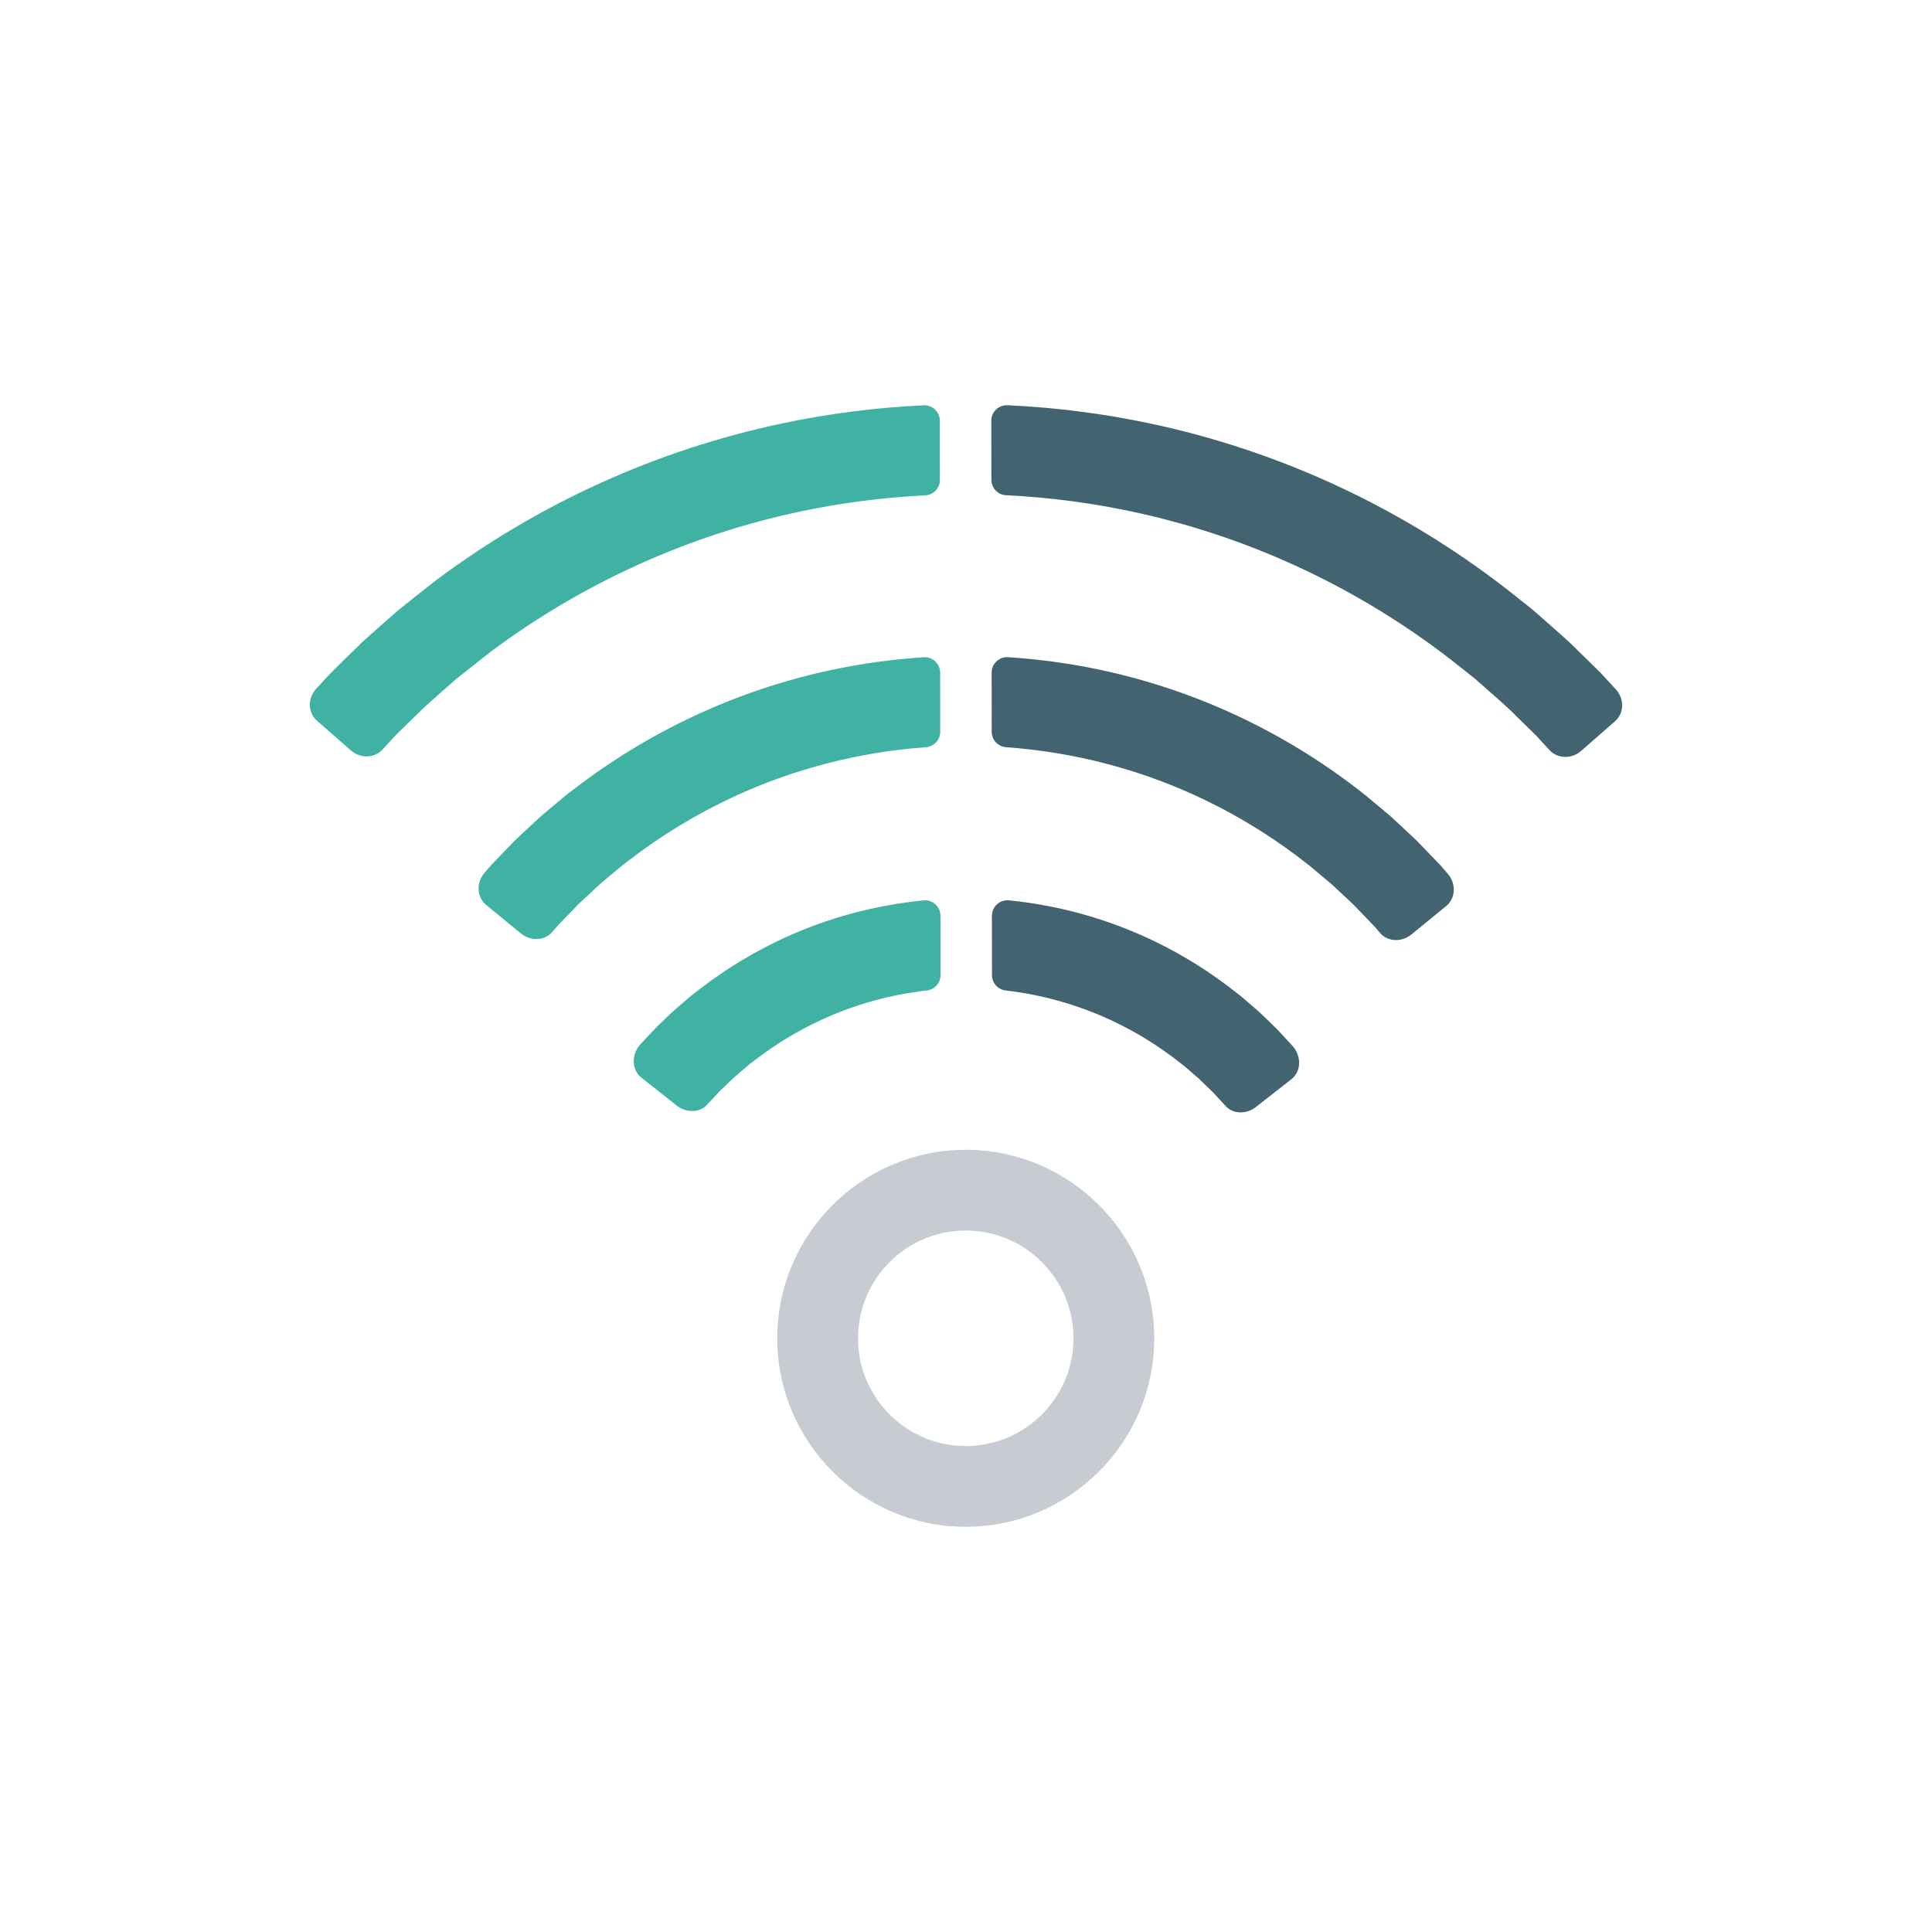 <?xml version="1.0" encoding="utf-8"?>
<!-- Generator: Adobe Illustrator 16.0.0, SVG Export Plug-In . SVG Version: 6.00 Build 0)  -->
<!DOCTYPE svg PUBLIC "-//W3C//DTD SVG 1.1//EN" "http://www.w3.org/Graphics/SVG/1.1/DTD/svg11.dtd">
<svg version="1.1" id="Layer_1" xmlns="http://www.w3.org/2000/svg" xmlns:xlink="http://www.w3.org/1999/xlink" x="0px" y="0px"
	 width="820px" height="820px" viewBox="0 0 820 820" enable-background="new 0 0 820 820" xml:space="preserve">
<path fill="#40B2A4" d="M398.93,203.683c0.004,3.486-2.719,6.371-6.201,6.545c-17.726,0.891-35.37,3.14-52.719,6.797
	c-23.824,5.016-47.09,12.64-69.267,22.694c-22.179,10.049-43.263,22.525-62.775,37.117l-14.329,11.34
	c-4.549,4.05-9.17,8.024-13.68,12.116l-6.531,6.389l-3.269,3.192c-1.087,1.067-2.202,2.106-3.208,3.251l-4.67,5.068
	c-3.366,3.648-9.329,3.802-13.311,0.348l-14.359-12.576c-3.981-3.454-4.149-9.581-0.368-13.679l5.2-5.63
	c1.125-1.27,2.359-2.432,3.566-3.619l3.633-3.555l7.273-7.102c5.011-4.56,10.144-8.987,15.22-13.477
	c5.297-4.226,10.597-8.455,15.941-12.618c21.711-16.239,45.183-30.13,69.886-41.327c24.701-11.201,50.633-19.698,77.17-25.287
	c19.717-4.157,39.763-6.699,59.874-7.652c3.744-0.177,6.883,2.796,6.888,6.543L398.93,203.683 M399.03,285.5
	c-0.006-3.784-3.206-6.786-6.981-6.541c-13.394,0.87-26.733,2.706-39.868,5.541c-19.688,4.243-38.908,10.695-57.168,19.19
	c-18.263,8.492-35.567,19.021-51.507,31.312c-0.998,0.766-2.036,1.479-3,2.289l-2.9,2.416l-5.795,4.837
	c-1.966,1.574-3.781,3.319-5.627,5.028l-5.525,5.141c-1.88,1.675-3.572,3.542-5.335,5.337l-5.241,5.433l-1.309,1.358l-1.13,1.29
	l-0.633,0.728l-1.266,1.46c-3.738,4.305-3.434,10.494,0.662,13.809l14.753,12.112c4.097,3.315,9.998,3.045,13.166-0.613l1.087-1.256
	l0.542-0.628l0.969-1.115l1.131-1.166l4.516-4.669c1.518-1.547,2.961-3.167,4.589-4.597l4.759-4.425
	c1.588-1.471,3.14-2.985,4.84-4.331l4.989-4.16l2.492-2.083c0.827-0.701,1.727-1.309,2.584-1.966
	c13.716-10.577,28.6-19.628,44.294-26.928c25.69-11.983,53.557-19.124,81.85-21.162c3.434-0.247,6.099-3.094,6.094-6.539
	L399.03,285.5z M399.156,388.678c-0.007-3.846-3.309-6.894-7.139-6.522c-20.477,1.988-40.664,7.372-59.36,16.017
	c-12.296,5.664-23.956,12.688-34.708,20.891l-4.021,3.093c-1.324,1.052-2.582,2.182-3.873,3.274l-3.843,3.31
	c-1.27,1.117-2.458,2.323-3.688,3.48l-3.656,3.514c-1.21,1.182-2.329,2.451-3.494,3.675l-3.711,3.983
	c-1.925,2.222-2.8,4.981-2.683,7.521c0.121,2.552,1.261,4.911,3.331,6.542l14.975,11.836c2.069,1.631,4.581,2.351,6.917,2.252
	c2.347-0.097,4.486-1.039,6.006-2.806l2.958-3.157c0.927-0.972,1.805-1.988,2.77-2.926l2.911-2.787
	c0.979-0.919,1.913-1.887,2.925-2.771l3.06-2.622c1.027-0.865,2.015-1.777,3.069-2.608l3.199-2.449
	c8.54-6.515,17.79-12.087,27.534-16.573c14.107-6.519,29.245-10.704,44.697-12.453c3.332-0.379,5.861-3.166,5.856-6.52
	L399.156,388.678z"/>
<path fill="#426470" d="M685.382,306.203l-14.369,12.566c-3.985,3.45-9.946,3.29-13.312-0.36l-5.848-6.355l-1.636-1.595
	l-6.534-6.387c-4.252-4.37-8.946-8.266-13.488-12.32l-3.425-3.024c-1.125-1.027-2.372-1.912-3.55-2.875l-7.162-5.676
	c-19.252-14.923-40.119-27.76-62.12-38.187c-22.006-10.432-45.146-18.449-68.884-23.852c-19.072-4.348-38.532-6.993-58.087-7.954
	c-3.473-0.17-6.19-3.053-6.194-6.528l-0.034-25.102c-0.004-3.747,3.13-6.733,6.874-6.561c22.163,1.017,44.262,3.986,65.919,8.922
	c26.448,6.019,52.237,14.952,76.743,26.57c24.506,11.613,47.736,25.903,69.158,42.506l7.967,6.318
	c1.312,1.072,2.688,2.067,3.944,3.203l3.816,3.358c5.062,4.503,10.264,8.861,15.009,13.705l7.264,7.111l1.812,1.78l1.728,1.865
	l4.789,5.195C689.54,296.626,689.366,302.753,685.382,306.203 M614.433,370.801l-2.957-3.423l-1.309-1.363l-2.611-2.722
	l-5.237-5.436c-0.854-0.925-1.77-1.79-2.697-2.641l-2.754-2.575l-5.525-5.148c-0.903-0.876-1.881-1.668-2.845-2.476l-2.892-2.424
	l-5.793-4.839c-15.731-12.563-32.852-23.389-50.972-32.193c-18.116-8.806-37.229-15.584-56.855-20.147
	c-14.513-3.38-29.303-5.535-44.154-6.485c-3.774-0.241-6.964,2.774-6.959,6.556l0.034,25.129c0.004,3.438,2.662,6.276,6.093,6.521
	c29.518,2.096,58.574,9.805,85.162,22.765c15.573,7.565,30.3,16.877,43.837,27.69l4.98,4.172l2.492,2.082
	c0.831,0.695,1.678,1.371,2.451,2.132l4.749,4.434l2.378,2.214c0.797,0.73,1.589,1.471,2.32,2.271l4.503,4.685l2.255,2.339
	l1.128,1.17l0.369,0.433l2.171,2.52c3.159,3.665,9.061,3.948,13.161,0.641l14.783-12.077
	C617.846,381.301,618.162,375.115,614.433,370.801z M548.735,444.077l-2.716-2.94l-2.993-3.229
	c-1.126-1.269-2.381-2.402-3.584-3.587c-2.441-2.339-4.813-4.755-7.42-6.914c-2.572-2.192-5.064-4.483-7.784-6.495
	c-10.617-8.378-22.157-15.595-34.357-21.464c-19.313-9.301-40.306-15.207-61.627-17.308c-3.882-0.383-7.262,2.624-7.255,6.527
	l0.029,25.228c0.004,3.341,2.522,6.116,5.84,6.498c16.109,1.854,31.864,6.435,46.464,13.457
	c9.667,4.652,18.825,10.378,27.258,17.031c2.178,1.579,4.135,3.426,6.186,5.162c2.085,1.701,3.951,3.64,5.895,5.491
	c0.956,0.942,1.969,1.831,2.851,2.847l2.373,2.568l2.166,2.329c1.508,1.78,3.646,2.727,5.991,2.839
	c2.334,0.108,4.853-0.6,6.928-2.223l15.033-11.76c2.077-1.621,3.23-3.975,3.362-6.524
	C551.51,449.074,550.644,446.314,548.735,444.077z"/>
<path fill="#C6CCD2" d="M409.997,648.014c-44.113,0.062-80.049-35.783-80.107-79.895c-0.058-44.113,35.785-80.049,79.898-80.11
	c44.112-0.058,80.048,35.784,80.107,79.898C489.952,612.021,454.11,647.956,409.997,648.014 M409.832,522.279
	c-25.217,0.03-45.704,20.575-45.672,45.793c0.033,25.217,20.576,45.707,45.792,45.674c25.217-0.034,45.706-20.577,45.672-45.794
	C455.593,542.735,435.05,522.245,409.832,522.279z"/>
</svg>
